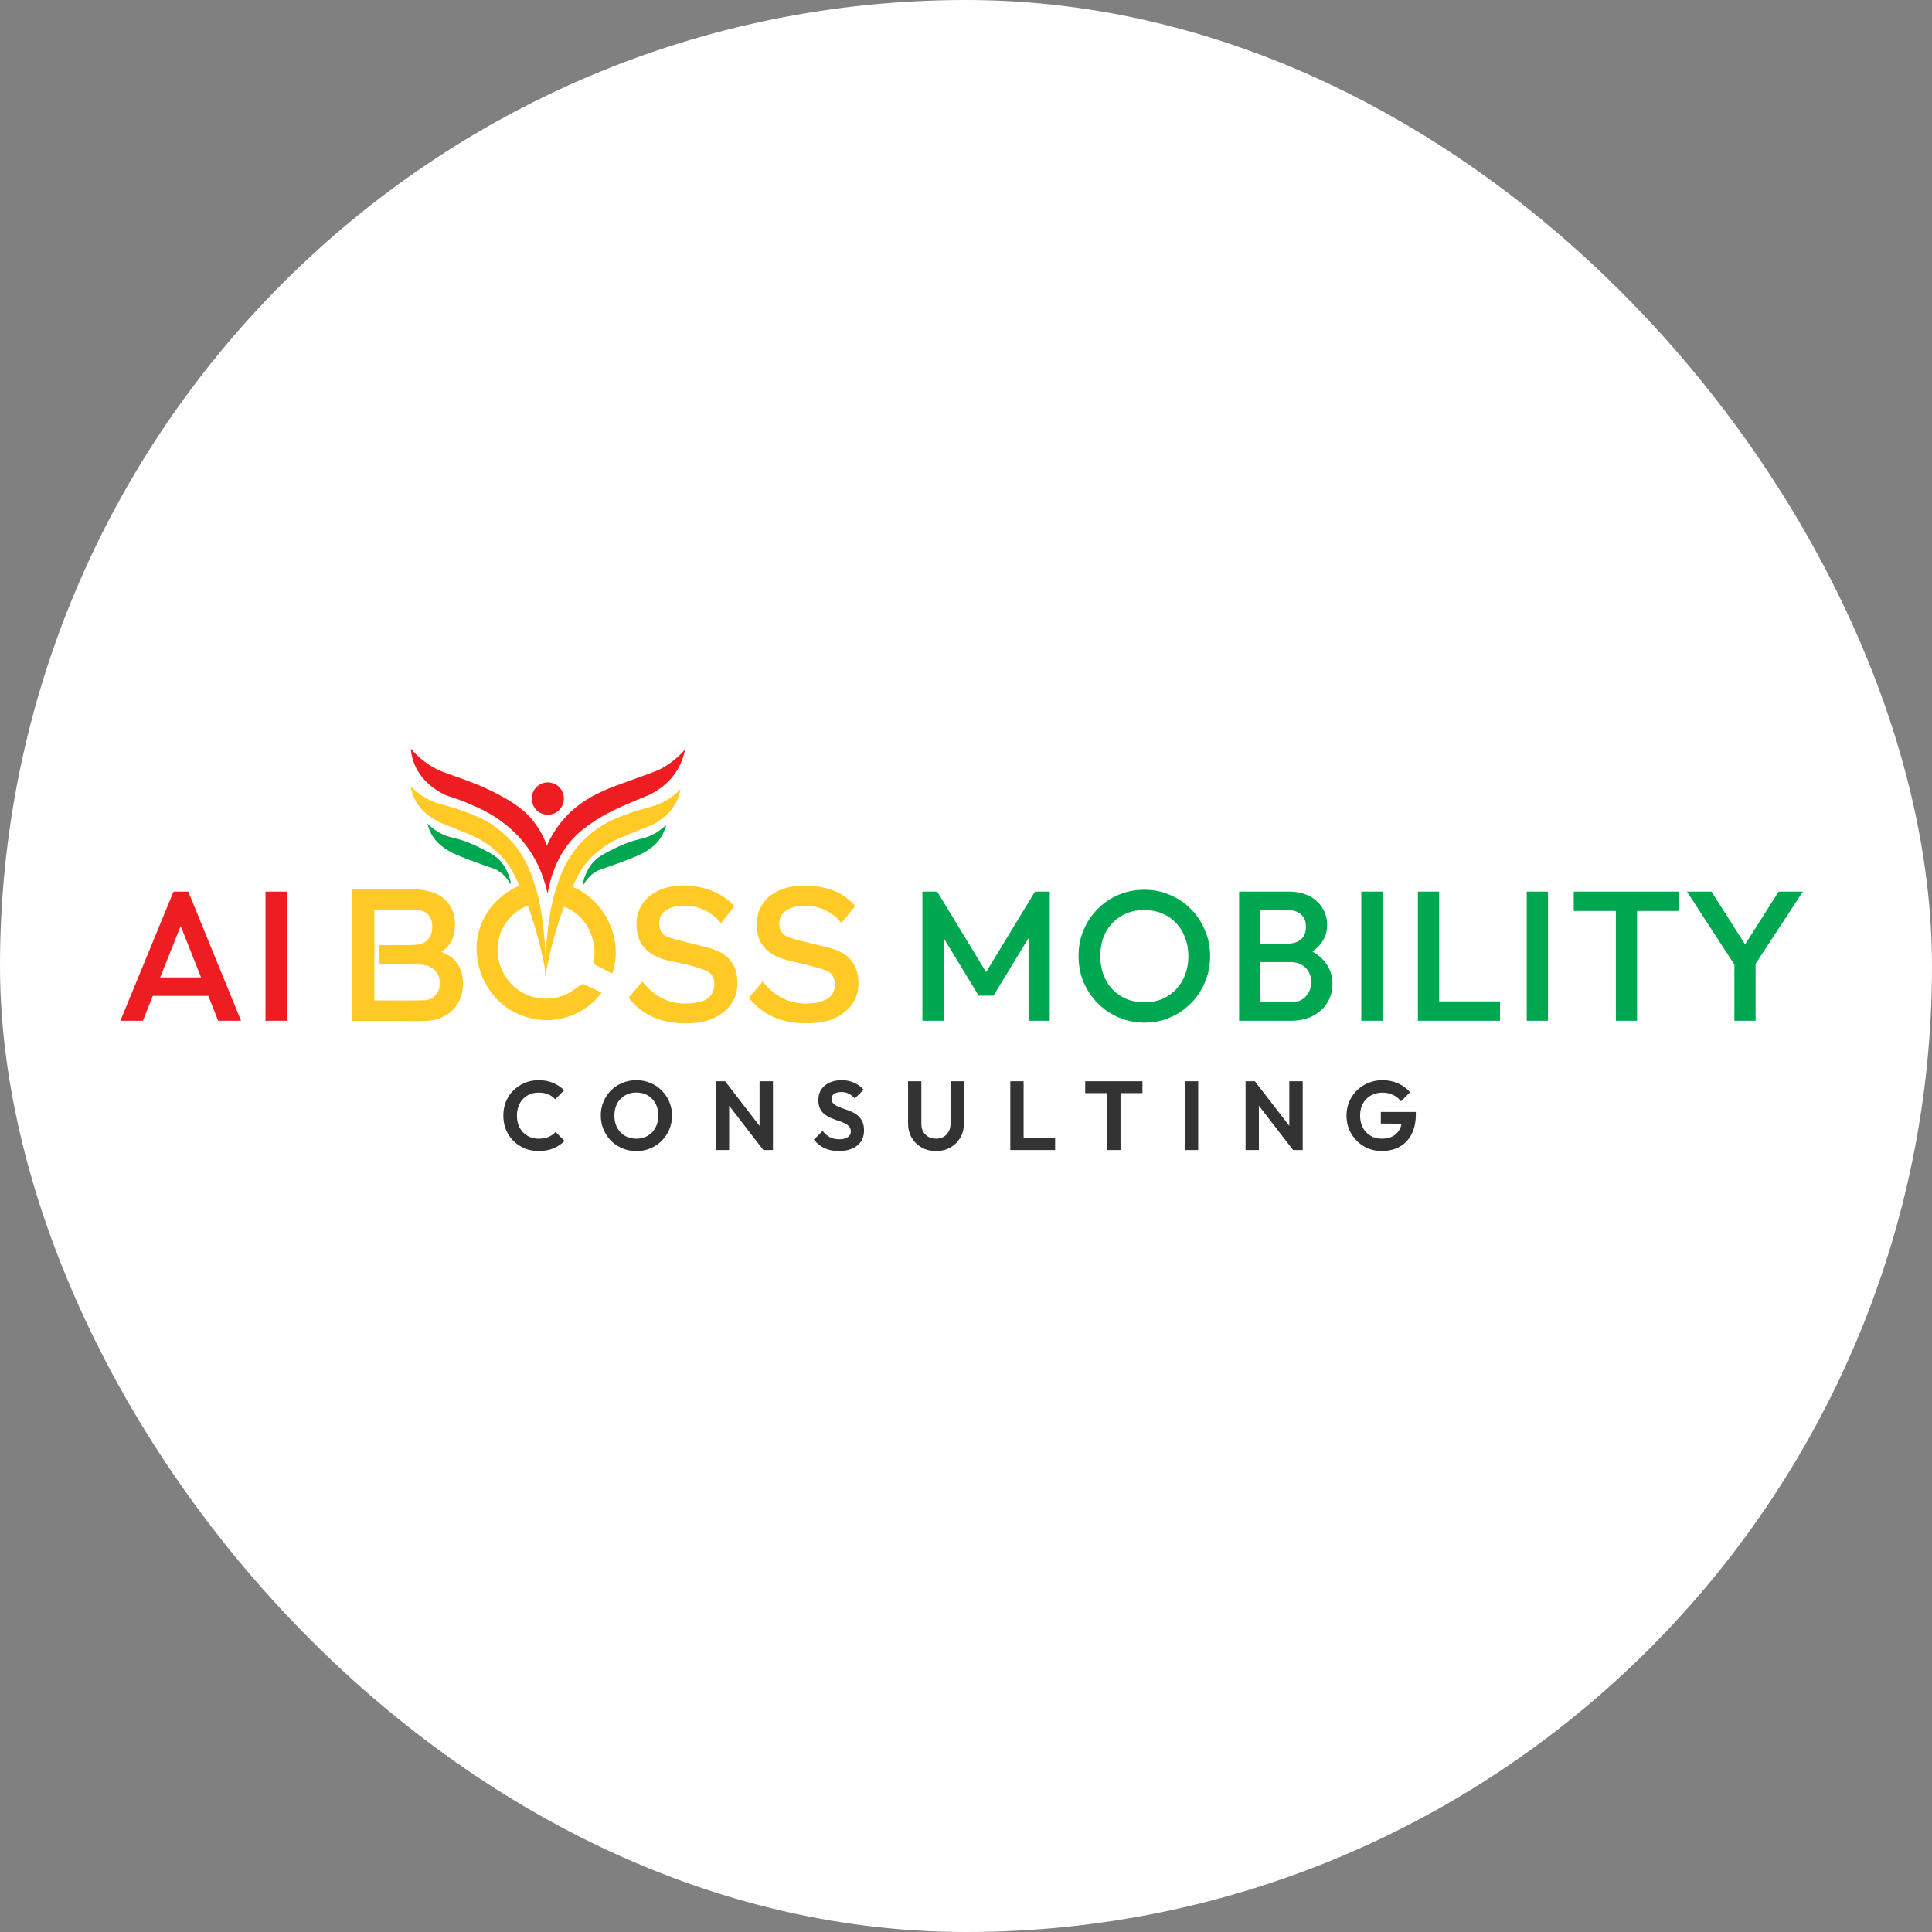 <svg width="400" height="400" viewBox="0 0 400 400" fill="none" xmlns="http://www.w3.org/2000/svg">
<rect x="0" y="0" width="400" height="400" fill="#808080" stroke="none"/>
<rect width="400" height="400" rx="200" fill="white"/>
<path d="M111.522 238.304C110.482 238.304 109.517 238.122 108.626 237.757C107.734 237.379 106.951 236.859 106.276 236.198C105.614 235.522 105.101 234.739 104.737 233.848C104.386 232.957 104.21 231.998 104.21 230.972C104.21 229.946 104.386 228.987 104.737 228.096C105.101 227.205 105.614 226.428 106.276 225.766C106.951 225.105 107.728 224.585 108.605 224.207C109.496 223.829 110.469 223.64 111.522 223.64C112.656 223.64 113.655 223.829 114.52 224.207C115.384 224.571 116.147 225.078 116.808 225.726L114.945 227.589C114.553 227.157 114.074 226.82 113.507 226.577C112.94 226.334 112.278 226.212 111.522 226.212C110.86 226.212 110.253 226.327 109.699 226.556C109.159 226.772 108.686 227.097 108.281 227.529C107.876 227.947 107.566 228.454 107.349 229.048C107.133 229.628 107.025 230.27 107.025 230.972C107.025 231.688 107.133 232.336 107.349 232.916C107.566 233.497 107.876 234.003 108.281 234.435C108.686 234.854 109.159 235.178 109.699 235.408C110.253 235.637 110.86 235.752 111.522 235.752C112.319 235.752 113.001 235.63 113.568 235.387C114.148 235.144 114.634 234.8 115.026 234.354L116.889 236.218C116.228 236.88 115.458 237.393 114.58 237.757C113.703 238.122 112.683 238.304 111.522 238.304ZM131.781 238.324C130.741 238.324 129.769 238.135 128.864 237.757C127.973 237.379 127.19 236.859 126.515 236.198C125.853 235.522 125.333 234.739 124.955 233.848C124.577 232.943 124.388 231.978 124.388 230.952C124.388 229.925 124.571 228.973 124.935 228.096C125.313 227.205 125.833 226.428 126.495 225.766C127.17 225.091 127.953 224.571 128.844 224.207C129.735 223.829 130.701 223.64 131.741 223.64C132.794 223.64 133.766 223.829 134.657 224.207C135.549 224.571 136.325 225.091 136.987 225.766C137.662 226.428 138.188 227.205 138.566 228.096C138.945 228.987 139.134 229.946 139.134 230.972C139.134 231.998 138.945 232.957 138.566 233.848C138.188 234.739 137.662 235.522 136.987 236.198C136.325 236.859 135.549 237.379 134.657 237.757C133.78 238.135 132.821 238.324 131.781 238.324ZM131.741 235.752C132.659 235.752 133.456 235.549 134.131 235.144C134.806 234.739 135.332 234.179 135.711 233.463C136.102 232.748 136.298 231.91 136.298 230.952C136.298 230.25 136.19 229.608 135.974 229.027C135.758 228.447 135.447 227.947 135.042 227.529C134.637 227.097 134.158 226.766 133.604 226.536C133.05 226.307 132.429 226.192 131.741 226.192C130.849 226.192 130.06 226.394 129.371 226.799C128.696 227.191 128.162 227.745 127.771 228.46C127.393 229.176 127.204 230.006 127.204 230.952C127.204 231.667 127.312 232.322 127.528 232.916C127.757 233.511 128.068 234.017 128.459 234.435C128.864 234.854 129.344 235.178 129.897 235.408C130.465 235.637 131.079 235.752 131.741 235.752ZM148.204 238.102V223.863H150.128L150.958 226.617V238.102H148.204ZM158.047 238.102L149.601 227.164L150.128 223.863L158.574 234.8L158.047 238.102ZM158.047 238.102L157.258 235.428V223.863H160.032V238.102H158.047ZM173.662 238.304C172.514 238.304 171.528 238.108 170.704 237.717C169.894 237.325 169.158 236.738 168.497 235.955L170.32 234.132C170.738 234.685 171.224 235.117 171.778 235.428C172.332 235.725 173.007 235.874 173.803 235.874C174.519 235.874 175.086 235.732 175.505 235.448C175.937 235.165 176.153 234.773 176.153 234.273C176.153 233.841 176.031 233.49 175.788 233.22C175.545 232.95 175.221 232.721 174.816 232.532C174.425 232.342 173.986 232.174 173.5 232.025C173.027 231.863 172.548 231.681 172.061 231.478C171.589 231.276 171.15 231.026 170.745 230.729C170.353 230.418 170.036 230.027 169.793 229.554C169.55 229.068 169.428 228.46 169.428 227.731C169.428 226.867 169.638 226.131 170.056 225.523C170.475 224.916 171.049 224.45 171.778 224.126C172.507 223.802 173.331 223.64 174.249 223.64C175.221 223.64 176.099 223.822 176.882 224.187C177.665 224.551 178.307 225.024 178.806 225.604L176.983 227.427C176.565 226.968 176.133 226.631 175.687 226.415C175.255 226.199 174.762 226.091 174.208 226.091C173.574 226.091 173.074 226.212 172.71 226.455C172.345 226.698 172.163 227.049 172.163 227.508C172.163 227.9 172.284 228.217 172.527 228.46C172.77 228.703 173.088 228.913 173.479 229.088C173.884 229.264 174.323 229.433 174.796 229.595C175.282 229.757 175.761 229.939 176.234 230.141C176.72 230.344 177.159 230.607 177.55 230.931C177.956 231.255 178.28 231.674 178.523 232.187C178.766 232.687 178.887 233.308 178.887 234.051C178.887 235.374 178.421 236.414 177.49 237.17C176.558 237.926 175.282 238.304 173.662 238.304ZM193.796 238.304C192.675 238.304 191.676 238.061 190.798 237.575C189.934 237.075 189.252 236.393 188.752 235.529C188.253 234.665 188.003 233.686 188.003 232.592V223.863H190.758V232.673C190.758 233.308 190.886 233.855 191.142 234.314C191.413 234.773 191.777 235.131 192.236 235.387C192.709 235.63 193.229 235.752 193.796 235.752C194.376 235.752 194.89 235.63 195.335 235.387C195.781 235.131 196.132 234.773 196.388 234.314C196.658 233.855 196.794 233.315 196.794 232.694V223.863H199.568V232.613C199.568 233.706 199.319 234.685 198.819 235.549C198.319 236.4 197.637 237.075 196.773 237.575C195.923 238.061 194.93 238.304 193.796 238.304ZM209.175 238.102V223.863H211.93V238.102H209.175ZM211.2 238.102V235.651H218.452V238.102H211.2ZM229.219 238.102V224.166H231.994V238.102H229.219ZM224.682 226.313V223.863H236.531V226.313H224.682ZM245.319 238.102V223.863H248.074V238.102H245.319ZM257.883 238.102V223.863H259.807L260.637 226.617V238.102H257.883ZM267.726 238.102L259.28 227.164L259.807 223.863L268.253 234.8L267.726 238.102ZM267.726 238.102L266.936 235.428V223.863H269.711V238.102H267.726ZM286.068 238.304C285.056 238.304 284.104 238.122 283.212 237.757C282.335 237.379 281.558 236.853 280.883 236.177C280.221 235.502 279.702 234.726 279.323 233.848C278.959 232.957 278.777 231.998 278.777 230.972C278.777 229.932 278.966 228.973 279.344 228.096C279.722 227.205 280.248 226.428 280.924 225.766C281.599 225.091 282.389 224.571 283.293 224.207C284.198 223.829 285.177 223.64 286.23 223.64C287.405 223.64 288.485 223.863 289.471 224.308C290.457 224.74 291.274 225.355 291.922 226.151L290.058 228.015C289.613 227.434 289.059 226.989 288.398 226.678C287.736 226.367 287.007 226.212 286.21 226.212C285.305 226.212 284.502 226.415 283.8 226.82C283.111 227.211 282.571 227.765 282.179 228.481C281.788 229.183 281.592 230.006 281.592 230.952C281.592 231.897 281.781 232.734 282.159 233.463C282.551 234.179 283.077 234.739 283.739 235.144C284.414 235.549 285.184 235.752 286.048 235.752C286.939 235.752 287.702 235.59 288.337 235.266C288.971 234.928 289.458 234.442 289.795 233.808C290.133 233.159 290.301 232.369 290.301 231.438L292.104 232.673L285.886 232.613V230.223H293.137V230.607C293.137 232.309 292.833 233.733 292.226 234.881C291.618 236.015 290.781 236.873 289.714 237.453C288.661 238.021 287.446 238.304 286.068 238.304Z" fill="#333333"/>
<path d="M91.348 197.063C91.564 197.167 91.662 197.219 91.764 197.261C94.304 198.298 95.615 200.247 95.832 202.912C96.219 207.667 93.105 211.136 88.241 211.371C86.496 211.456 84.743 211.396 82.993 211.396C79.877 211.396 76.762 211.389 73.647 211.386C73.42 211.386 73.192 211.386 72.915 211.386V184.089C73.094 184.08 73.295 184.06 73.496 184.06C77.438 184.057 81.381 184.013 85.322 184.08C86.615 184.102 87.945 184.267 89.183 184.624C92.609 185.612 94.493 188.531 94.179 192.083C93.998 194.13 93.311 195.889 91.348 197.062V197.063ZM77.507 207.119C80.997 207.119 84.419 207.172 87.838 207.096C89.481 207.059 90.729 205.859 90.99 204.373C91.424 201.9 89.974 199.994 87.468 199.752C87.106 199.718 86.738 199.706 86.374 199.704C83.989 199.693 81.604 199.689 79.219 199.681C78.996 199.681 78.775 199.661 78.535 199.65V195.675C78.824 195.675 79.088 195.675 79.351 195.675C81.543 195.665 83.737 195.699 85.927 195.633C88.169 195.564 89.518 194.102 89.502 191.892C89.486 189.605 88.329 188.454 85.954 188.358C85.8 188.352 85.646 188.349 85.492 188.349C83.011 188.345 80.529 188.341 78.049 188.34C77.866 188.34 77.684 188.36 77.505 188.372V207.121L77.507 207.119Z" fill="#FFCA26"/>
<path d="M155.049 206.572C156.001 205.457 156.921 204.379 157.895 203.237C158.07 203.424 158.223 203.578 158.365 203.743C161.216 207.071 164.85 208.256 169.123 207.588C169.827 207.477 170.53 207.184 171.163 206.843C172.4 206.177 172.903 205.055 172.853 203.677C172.804 202.358 172.176 201.333 170.961 200.897C169.397 200.336 167.762 199.968 166.151 199.545C164.74 199.174 163.286 198.937 161.909 198.471C158.46 197.304 156.747 195.036 156.686 191.751C156.619 188.151 158.363 185.513 161.702 184.194C164.234 183.194 166.862 183.227 169.494 183.589C172.216 183.965 174.62 185.046 176.559 187.042C176.679 187.167 176.798 187.292 176.914 187.421C176.95 187.461 176.972 187.515 177.032 187.617C176.124 188.733 175.21 189.858 174.179 191.126C173.963 190.843 173.816 190.588 173.612 190.392C171.109 187.976 168.112 187.102 164.709 187.717C163.962 187.851 163.211 188.221 162.573 188.648C160.981 189.713 160.714 193.067 163.115 193.983C164.772 194.615 166.547 194.938 168.271 195.389C169.775 195.783 171.318 196.065 172.784 196.57C175.526 197.516 177.298 199.392 177.659 202.347C178.039 205.453 177.02 208.014 174.433 209.871C172.712 211.107 170.746 211.651 168.655 211.789C165.625 211.988 162.657 211.764 159.861 210.44C157.969 209.545 156.381 208.273 155.05 206.57L155.049 206.572Z" fill="#FFCA26"/>
<path d="M152.068 187.645C151.154 188.778 150.254 189.895 149.256 191.132C148.995 190.831 148.791 190.555 148.546 190.32C146.083 187.953 143.147 187.102 139.8 187.695C139.191 187.804 138.582 188.066 138.041 188.374C136.847 189.052 136.41 190.157 136.496 191.488C136.578 192.748 137.231 193.671 138.405 194.052C140.026 194.578 141.697 194.953 143.349 195.388C144.797 195.77 146.275 196.061 147.69 196.541C150.437 197.47 152.245 199.298 152.604 202.271C152.978 205.366 152.028 207.944 149.428 209.816C147.743 211.03 145.841 211.647 143.789 211.793C140.316 212.042 136.949 211.692 133.872 209.878C132.406 209.014 131.035 207.79 130.17 206.549C131.083 205.469 132.007 204.375 132.976 203.228C133.285 203.566 133.554 203.858 133.822 204.15C136.822 207.419 140.564 208.351 144.793 207.448C146.822 207.014 147.884 205.62 147.898 203.82C147.908 202.537 147.411 201.478 146.217 200.975C145.022 200.473 143.758 200.115 142.499 199.79C141.011 199.407 139.497 199.131 137.996 198.797C137.697 198.73 137.407 198.622 137.116 198.523C133.661 197.346 131.975 195.24 131.788 191.872C131.6 188.502 133.261 185.799 136.418 184.339C141.013 182.212 148.099 183.524 151.613 187.151C151.759 187.302 151.899 187.458 152.071 187.645H152.068Z" fill="#FFCA26"/>
<path d="M110.221 182.55C110.086 183.967 111.145 185.201 110.979 186.572C110.959 186.735 110.691 186.938 110.5 186.998C108.477 187.634 106.721 188.685 105.336 190.304C102.205 193.966 102.232 199.326 105.389 203.187C108.385 206.852 113.744 207.863 117.912 205.506C118.741 205.036 119.476 204.405 120.268 203.869C120.413 203.771 120.665 203.685 120.798 203.746C122.055 204.313 123.297 204.913 124.542 205.503C121.762 209.531 115.157 212.989 107.873 210.184C101.006 207.539 97.625 199.901 98.944 193.671C100.495 186.342 106.979 182.674 111.395 182.408L110.221 182.55Z" fill="#FFCA26"/>
<path d="M126.738 201.59C125.42 200.903 124.149 200.242 122.869 199.575C123.213 197.818 123.178 196.124 122.709 194.447C121.763 191.056 119.621 188.757 116.346 187.518C115.932 187.361 115.784 187.175 115.811 186.738C115.886 185.478 115.923 184.215 115.975 182.944C123.993 184.121 129.577 193.618 126.738 201.59Z" fill="#FFCA26"/>
<g clip-path="url(#clip0_795_104)">
<path d="M112.841 202.052C112.892 198.43 113.145 192.282 114.337 186.926C114.645 185.54 114.939 184.559 115.142 183.924C115.753 182.02 116.715 179.02 118.939 176.072C119.498 175.331 121.477 172.816 124.922 170.761C128.35 168.715 133.309 167.435 134.241 167.181C134.94 166.991 136.284 166.643 137.865 165.738C139.282 164.926 140.291 164.008 140.914 163.371C140.759 164.223 140.403 165.594 139.475 167.008C138.296 168.805 136.812 169.734 135.794 170.357C134.725 171.009 134.464 170.979 131.192 172.32C128.77 173.311 127.56 173.807 126.705 174.283C123.978 175.8 122.285 177.633 121.873 178.093C120.27 179.877 119.531 181.459 118.191 184.328C117.414 185.991 116.645 187.896 115.775 190.563C114.891 193.272 113.843 196.975 113.014 201.532L112.841 202.052Z" fill="#FFCA26"/>
<path d="M113.071 201.476C113.021 197.854 112.768 191.706 111.576 186.35C111.267 184.964 110.974 183.983 110.77 183.348C110.159 181.444 109.198 178.444 106.974 175.496C106.414 174.755 104.436 172.24 100.991 170.185C97.562 168.139 92.604 166.859 91.672 166.605C90.972 166.415 89.629 166.067 88.048 165.162C86.63 164.35 85.621 163.432 84.999 162.795C85.153 163.647 85.51 165.018 86.437 166.432C87.616 168.229 89.1 169.158 90.119 169.781C91.187 170.433 91.449 170.403 94.721 171.743C97.142 172.735 98.353 173.231 99.208 173.706C101.934 175.224 103.628 177.057 104.04 177.517C105.642 179.301 106.381 180.883 107.721 183.752C108.498 185.415 109.268 187.32 110.137 189.987C111.021 192.696 112.069 196.399 112.899 200.956L113.071 201.476Z" fill="#FFCA26"/>
<path d="M113.216 175.091C114.776 171.591 116.802 169.356 118.134 168.105C120.876 165.53 123.745 164.255 125.729 163.371C126.293 163.121 127.753 162.588 130.674 161.524C135.186 159.88 136.099 159.638 137.577 158.753C138.664 158.101 140.218 157.006 141.834 155.173C141.627 156.281 141.124 158.181 139.763 160.138C138.179 162.417 136.225 163.565 135.161 164.179C134.131 164.774 133.927 164.739 131.307 165.854C130.553 166.175 127.736 167.373 125.785 168.394C125.522 168.531 121.981 170.405 119.457 172.782C115.422 176.58 113.939 181.704 113.359 185.021C112.836 182.461 111.598 178.322 108.412 174.398C107.786 173.627 105.867 171.366 102.774 169.318C100.662 167.919 98.696 167.079 96.907 166.316C93.629 164.916 93.042 165.064 91.499 164.237C90.263 163.574 86.995 161.595 85.632 157.771C85.235 156.657 85.104 155.672 85.056 155C85.852 155.929 87.093 157.2 88.853 158.348C90.77 159.6 92.249 160.022 94.376 160.773C96.559 161.545 100.028 162.771 103.35 164.584C105.827 165.935 108.383 167.364 110.598 170.241C111.84 171.854 112.577 173.407 113.014 174.514L113.216 175.091Z" fill="#EE1D22"/>
<path d="M120.716 182.712C121.389 179.933 122.732 178.528 123.426 177.921C124.45 177.026 125.758 176.385 127.338 175.611C127.748 175.41 128.456 175.066 129.409 174.688C132.142 173.603 133.095 173.751 134.816 172.956C135.622 172.583 136.74 171.937 137.922 170.762C137.762 171.46 137.423 172.535 136.657 173.648C135.729 174.995 134.626 175.699 133.665 176.304C132.685 176.922 131.689 177.312 129.696 178.094C128.485 178.568 127.194 179.027 126.245 179.364C124.132 180.113 123.961 180.131 123.483 180.403C122.698 180.853 121.652 181.673 120.722 183.29L120.716 182.712Z" fill="#00A751"/>
<path d="M105.714 182.482C105.041 179.703 103.698 178.297 103.004 177.69C101.98 176.795 100.672 176.154 99.093 175.381C98.682 175.18 97.974 174.836 97.022 174.457C94.288 173.373 93.335 173.521 91.614 172.725C90.808 172.352 89.691 171.707 88.508 170.531C88.668 171.23 89.007 172.305 89.773 173.418C90.701 174.764 91.804 175.469 92.765 176.074C93.745 176.691 94.741 177.082 96.734 177.863C97.945 178.338 99.236 178.796 100.186 179.133C102.298 179.883 102.469 179.9 102.947 180.173C103.733 180.623 104.778 181.443 105.708 183.059L105.714 182.482Z" fill="#00A751"/>
<path d="M113.416 168.683C115.259 168.683 116.753 167.184 116.753 165.335C116.753 163.485 115.259 161.986 113.416 161.986C111.574 161.986 110.08 163.485 110.08 165.335C110.08 167.184 111.574 168.683 113.416 168.683Z" fill="#EE1D22"/>
</g>
<path d="M190.975 211.344V184.593H194.032L205.153 202.898H203.166L214.286 184.593H217.344V211.344H212.949V192.313L213.943 192.58L205.688 206.146H202.631L194.376 192.58L195.37 192.313V211.344H190.975ZM236.979 211.726C235.068 211.726 233.284 211.369 231.628 210.656C229.972 209.943 228.52 208.962 227.272 207.713C226.024 206.439 225.043 204.975 224.329 203.319C223.641 201.637 223.298 199.841 223.298 197.93C223.298 196.019 223.641 194.236 224.329 192.58C225.043 190.924 226.011 189.472 227.234 188.224C228.482 186.95 229.921 185.969 231.552 185.281C233.208 184.568 234.991 184.211 236.902 184.211C238.813 184.211 240.584 184.568 242.214 185.281C243.87 185.969 245.322 186.95 246.571 188.224C247.819 189.472 248.787 190.937 249.475 192.618C250.188 194.274 250.545 196.058 250.545 197.968C250.545 199.879 250.188 201.675 249.475 203.357C248.787 205.013 247.819 206.465 246.571 207.713C245.348 208.962 243.908 209.943 242.252 210.656C240.622 211.369 238.864 211.726 236.979 211.726ZM236.902 207.522C238.711 207.522 240.291 207.115 241.641 206.299C243.017 205.484 244.087 204.363 244.851 202.936C245.641 201.484 246.036 199.815 246.036 197.93C246.036 196.529 245.806 195.255 245.348 194.109C244.915 192.937 244.29 191.93 243.475 191.09C242.66 190.223 241.692 189.561 240.571 189.102C239.475 188.644 238.252 188.415 236.902 188.415C235.119 188.415 233.539 188.822 232.163 189.637C230.813 190.427 229.743 191.536 228.953 192.962C228.189 194.389 227.807 196.045 227.807 197.93C227.807 199.331 228.023 200.631 228.457 201.828C228.915 203 229.539 204.006 230.329 204.847C231.144 205.688 232.112 206.35 233.233 206.834C234.354 207.293 235.577 207.522 236.902 207.522ZM259.562 211.344V207.522H267.243C268.593 207.522 269.638 207.102 270.377 206.261C271.115 205.42 271.485 204.452 271.485 203.357C271.485 202.618 271.319 201.93 270.988 201.293C270.657 200.656 270.173 200.147 269.536 199.765C268.899 199.382 268.135 199.191 267.243 199.191H259.562V195.37H266.593C267.74 195.37 268.657 195.077 269.345 194.491C270.033 193.905 270.377 193.039 270.377 191.892C270.377 190.746 270.033 189.88 269.345 189.294C268.657 188.708 267.74 188.415 266.593 188.415H259.562V184.593H266.708C268.517 184.593 270.02 184.924 271.217 185.587C272.415 186.249 273.306 187.103 273.892 188.147C274.478 189.192 274.771 190.313 274.771 191.51C274.771 192.911 274.376 194.147 273.587 195.217C272.822 196.287 271.689 197.153 270.186 197.816L270.529 196.44C272.211 197.128 273.523 198.096 274.466 199.344C275.408 200.593 275.88 202.057 275.88 203.739C275.88 205.115 275.536 206.376 274.848 207.522C274.185 208.669 273.192 209.599 271.867 210.312C270.568 211 268.963 211.344 267.052 211.344H259.562ZM256.543 211.344V184.593H260.937V211.344H256.543ZM281.844 211.344V184.593H286.239V211.344H281.844ZM293.561 211.344V184.593H297.955V211.344H293.561ZM296.58 211.344V207.331H310.567V211.344H296.58ZM316.1 211.344V184.593H320.495V211.344H316.1ZM334.543 211.344V185.357H338.938V211.344H334.543ZM325.83 188.606V184.593H347.651V188.606H325.83ZM359.696 200.643L349.263 184.593H354.346L362.486 197.395H360.116L368.256 184.593H373.263L362.753 200.643H359.696ZM359.085 211.344V197.892H363.479V211.344H359.085Z" fill="#00A751"/>
<path d="M24.917 211.344L35.923 184.593H38.98L49.91 211.344H45.171L36.611 189.676H38.216L29.579 211.344H24.917ZM30.344 206.185V202.363H44.522V206.185H30.344ZM54.967 211.344V184.593H59.362V211.344H54.967Z" fill="#EE1D22"/>
<defs>
<clipPath id="clip0_795_104">
<rect width="56.835" height="47.052" fill="white" transform="translate(84.999 155)"/>
</clipPath>
</defs>
</svg>
